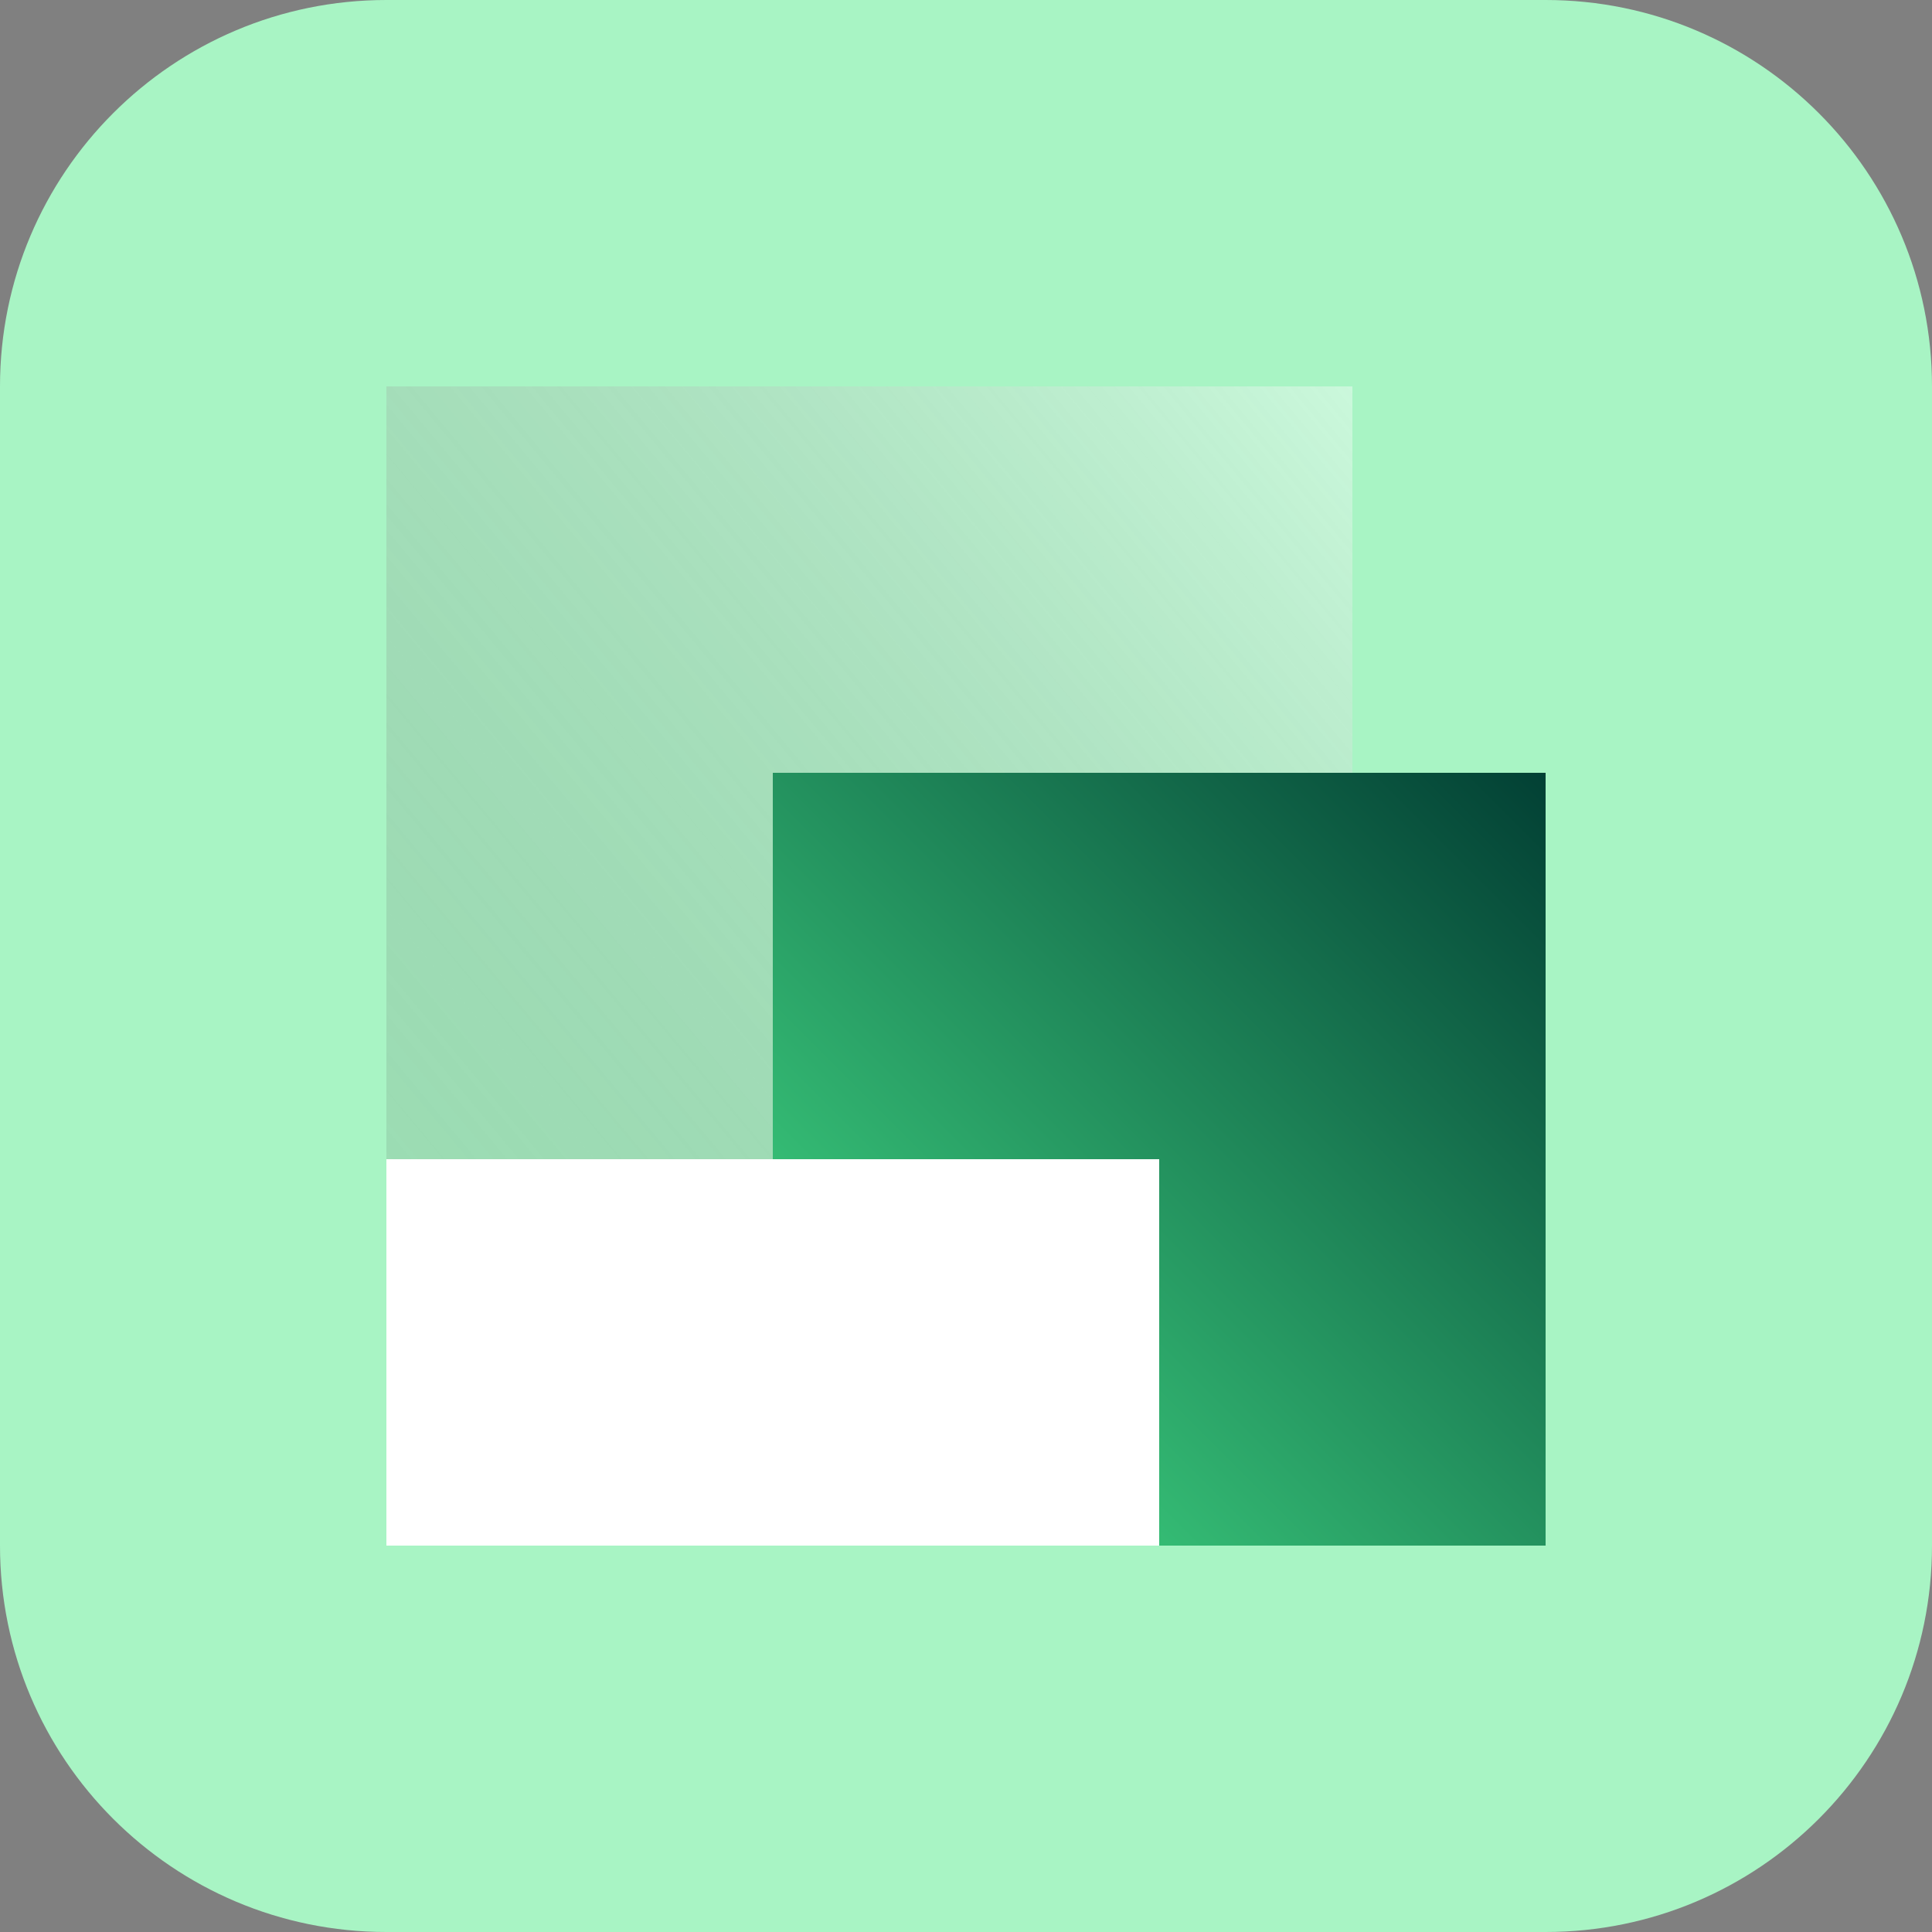 <svg width="80" height="80" viewBox="0 0 80 80" fill="none" xmlns="http://www.w3.org/2000/svg">
<rect x="0" y="0" width="80" height="80" fill="#808080" stroke="none"/>
<path d="M0 16C0 7.163 7.163 0 16 0H64C72.837 0 80 7.163 80 16V64C80 72.837 72.837 80 64 80H16C7.163 80 0 72.837 0 64V16Z" fill="#A8F4C4"/>
<rect x="16" y="16" width="40" height="48" fill="url(#paint0_linear_693_891)"/>
<rect x="32" y="32" width="32" height="32" fill="url(#paint1_linear_693_891)"/>
<rect x="16" y="48" width="32" height="16" fill="white"/>
<defs>
<linearGradient id="paint0_linear_693_891" x1="56" y1="16" x2="8.787" y2="55.344" gradientUnits="userSpaceOnUse">
<stop stop-color="white" stop-opacity="0.4"/>
<stop offset="1" stop-color="#333333" stop-opacity="0.1"/>
</linearGradient>
<linearGradient id="paint1_linear_693_891" x1="64" y1="32" x2="32" y2="64" gradientUnits="userSpaceOnUse">
<stop stop-color="#024034"/>
<stop offset="1" stop-color="#45E489"/>
</linearGradient>
</defs>
</svg>
